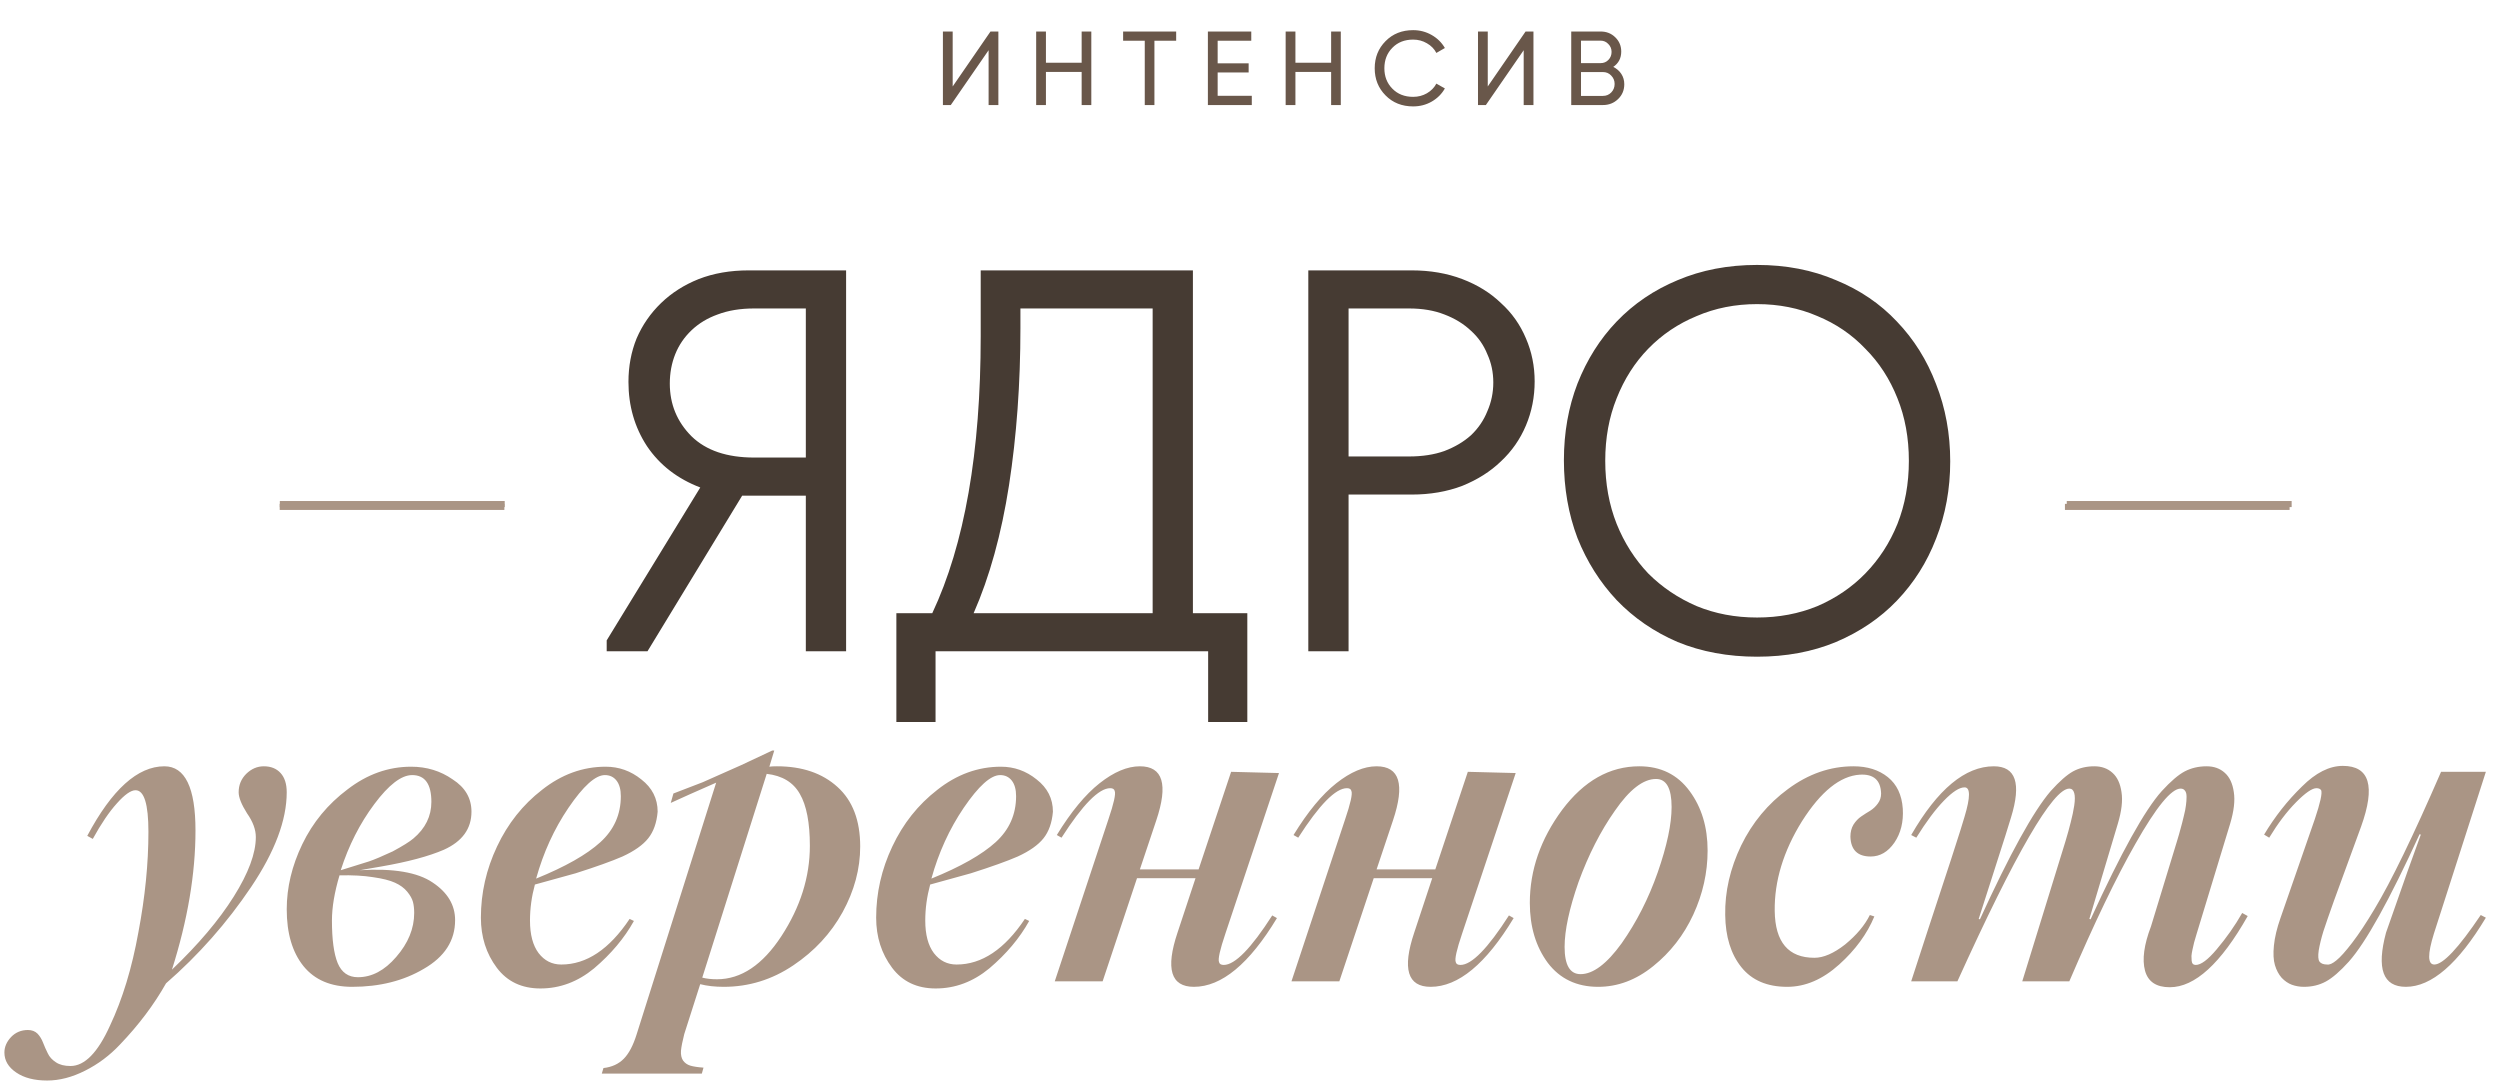 <?xml version="1.0" encoding="UTF-8"?> <svg xmlns="http://www.w3.org/2000/svg" width="238" height="104" viewBox="0 0 238 104" fill="none"><path d="M95.045 10H94.115V4.78L90.515 10H89.765V3H90.695V8.23L94.295 3H95.045V10ZM102.973 5.97V3H103.893V10H102.973V6.85H99.573V10H98.643V3H99.573V5.97H102.973ZM106.921 3H111.971V3.88H109.901V10H108.981V3.88H106.921V3ZM115.921 6.9V9.12H119.171V10H114.991V3H119.121V3.88H115.921V6.03H118.871V6.9H115.921ZM126.724 5.97V3H127.644V10H126.724V6.85H123.324V10H122.394V3H123.324V5.97H126.724ZM134.532 10.13C133.465 10.13 132.588 9.78 131.902 9.08C131.215 8.387 130.872 7.527 130.872 6.5C130.872 5.473 131.215 4.613 131.902 3.92C132.588 3.22 133.465 2.87 134.532 2.87C135.165 2.87 135.752 3.023 136.292 3.33C136.832 3.637 137.252 4.05 137.552 4.57L136.742 5.04C136.542 4.653 136.242 4.347 135.842 4.12C135.448 3.887 135.012 3.77 134.532 3.77C133.718 3.77 133.058 4.03 132.552 4.55C132.045 5.063 131.792 5.713 131.792 6.5C131.792 7.28 132.045 7.927 132.552 8.44C133.058 8.96 133.718 9.22 134.532 9.22C135.012 9.22 135.448 9.107 135.842 8.88C136.242 8.647 136.542 8.34 136.742 7.96L137.552 8.42C137.258 8.94 136.842 9.357 136.302 9.67C135.768 9.977 135.178 10.13 134.532 10.13ZM145.985 10H145.055V4.78L141.455 10H140.705V3H141.635V8.23L145.235 3H145.985V10ZM153.582 6.37C153.909 6.53 154.166 6.753 154.352 7.04C154.539 7.327 154.632 7.653 154.632 8.02C154.632 8.58 154.436 9.05 154.042 9.43C153.649 9.81 153.169 10 152.602 10H149.582V3H152.382C152.936 3 153.399 3.183 153.772 3.55C154.152 3.917 154.342 4.37 154.342 4.91C154.342 5.537 154.089 6.023 153.582 6.37ZM152.382 3.87H150.512V6.01H152.382C152.676 6.01 152.922 5.907 153.122 5.7C153.322 5.493 153.422 5.24 153.422 4.94C153.422 4.647 153.319 4.397 153.112 4.19C152.912 3.977 152.669 3.87 152.382 3.87ZM150.512 9.13H152.602C152.916 9.13 153.179 9.02 153.392 8.8C153.606 8.58 153.712 8.31 153.712 7.99C153.712 7.677 153.602 7.41 153.382 7.19C153.176 6.97 152.916 6.86 152.602 6.86H150.512V9.13Z" fill="#69574A"></path><path d="M27.296 75.424C27.296 78.073 26.167 81.079 23.907 84.442C21.609 87.857 18.909 90.915 15.805 93.615C14.663 95.641 13.202 97.582 11.423 99.439C10.449 100.477 9.339 101.308 8.093 101.932C6.859 102.555 5.658 102.866 4.49 102.866C3.269 102.866 2.289 102.613 1.549 102.107C0.796 101.6 0.419 100.964 0.419 100.198C0.419 99.666 0.633 99.172 1.062 98.718C1.49 98.276 2.023 98.056 2.659 98.056C3.035 98.056 3.341 98.173 3.574 98.406C3.795 98.64 3.97 98.926 4.1 99.263C4.23 99.601 4.379 99.938 4.548 100.276C4.704 100.614 4.964 100.899 5.327 101.133C5.678 101.367 6.139 101.484 6.71 101.484C8.06 101.484 9.313 100.205 10.469 97.647C11.664 95.115 12.566 92.148 13.176 88.746C13.812 85.396 14.13 82.209 14.13 79.183C14.13 76.547 13.722 75.23 12.903 75.23C12.462 75.23 11.871 75.645 11.131 76.476C10.391 77.294 9.625 78.424 8.833 79.865L8.307 79.573C10.657 75.158 13.105 72.951 15.65 72.951C17.623 72.951 18.61 74.989 18.61 79.066C18.61 83.182 17.863 87.597 16.37 92.31C18.889 89.908 20.85 87.591 22.252 85.357C23.654 83.124 24.355 81.235 24.355 79.69C24.355 78.976 24.076 78.222 23.518 77.43C22.986 76.587 22.72 75.918 22.72 75.424C22.72 74.736 22.96 74.152 23.44 73.671C23.933 73.191 24.492 72.951 25.115 72.951C25.79 72.951 26.323 73.165 26.712 73.594C27.102 74.022 27.296 74.632 27.296 75.424ZM44.884 77.275C44.884 78.898 44.008 80.105 42.255 80.897C40.814 81.52 38.821 82.053 36.276 82.494L34.25 82.845C37.444 82.65 39.755 83.04 41.184 84.013C42.612 84.961 43.326 86.156 43.326 87.597C43.326 89.545 42.333 91.09 40.346 92.232C38.412 93.375 36.139 93.946 33.529 93.946C31.504 93.946 29.959 93.291 28.894 91.979C27.829 90.655 27.297 88.85 27.297 86.565C27.297 84.487 27.791 82.423 28.777 80.371C29.777 78.294 31.212 76.554 33.082 75.152C34.951 73.71 36.97 72.99 39.139 72.99C40.619 72.99 41.937 73.392 43.092 74.197C44.287 74.963 44.884 75.989 44.884 77.275ZM39.236 73.788C38.21 73.788 37.009 74.71 35.633 76.554C34.257 78.398 33.192 80.495 32.439 82.845L35.127 82.007C35.659 81.826 36.412 81.507 37.386 81.053C38.347 80.534 39.002 80.125 39.353 79.826C40.495 78.865 41.067 77.703 41.067 76.34C41.067 74.639 40.457 73.788 39.236 73.788ZM39.431 86.915C39.431 86.513 39.392 86.162 39.314 85.864C39.236 85.565 39.054 85.24 38.769 84.89C38.483 84.539 38.093 84.254 37.6 84.033C37.12 83.812 36.425 83.637 35.516 83.507C34.62 83.364 33.556 83.306 32.322 83.332C31.842 84.942 31.601 86.376 31.601 87.636C31.601 89.441 31.783 90.791 32.147 91.687C32.523 92.583 33.166 93.031 34.075 93.031C35.399 93.031 36.613 92.388 37.717 91.103C38.859 89.791 39.431 88.395 39.431 86.915ZM54.798 83.137L50.923 84.208C50.611 85.351 50.455 86.493 50.455 87.636C50.455 88.973 50.728 90.006 51.273 90.733C51.831 91.46 52.552 91.823 53.435 91.823C55.837 91.823 58.005 90.376 59.94 87.48L60.349 87.675C59.44 89.311 58.174 90.817 56.551 92.193C55.006 93.466 53.305 94.102 51.448 94.102C49.67 94.102 48.287 93.446 47.3 92.135C46.287 90.785 45.781 89.194 45.781 87.363C45.781 85.013 46.294 82.754 47.319 80.586C48.345 78.404 49.773 76.606 51.604 75.191C53.461 73.724 55.48 72.99 57.661 72.99C58.921 72.99 60.05 73.392 61.05 74.197C62.089 75.002 62.608 76.028 62.608 77.275C62.517 78.326 62.219 79.17 61.712 79.806C61.206 80.443 60.388 81.021 59.258 81.54C58.246 81.981 56.759 82.514 54.798 83.137ZM57.583 73.788C56.688 73.788 55.532 74.827 54.117 76.905C52.753 78.917 51.728 81.163 51.039 83.643C53.818 82.514 55.857 81.358 57.155 80.177C58.453 78.995 59.103 77.534 59.103 75.794C59.103 75.158 58.966 74.665 58.694 74.314C58.421 73.964 58.051 73.788 57.583 73.788ZM73.964 72.951C76.366 72.951 78.287 73.607 79.729 74.918C81.17 76.216 81.891 78.106 81.891 80.586C81.891 82.715 81.332 84.799 80.216 86.837C79.099 88.863 77.534 90.551 75.522 91.901C73.496 93.265 71.289 93.946 68.9 93.946C68.056 93.946 67.309 93.862 66.66 93.693L65.141 98.445C64.972 99.108 64.868 99.633 64.829 100.023C64.803 100.412 64.868 100.724 65.024 100.958C65.193 101.191 65.42 101.354 65.706 101.445C66.004 101.535 66.426 101.6 66.972 101.639L66.816 102.204H57.292L57.448 101.678C58.253 101.587 58.902 101.289 59.395 100.782C59.876 100.289 60.278 99.523 60.603 98.484L68.179 74.509L65.706 75.6C64.485 76.145 63.868 76.424 63.856 76.437L64.109 75.541L66.894 74.47L70.575 72.834L73.516 71.451H73.71L73.243 72.99C73.373 72.964 73.613 72.951 73.964 72.951ZM68.257 93.226C70.555 93.226 72.6 91.856 74.392 89.116C76.197 86.35 77.099 83.487 77.099 80.527C77.099 78.32 76.781 76.671 76.145 75.58C75.522 74.477 74.47 73.84 72.99 73.671L66.855 93.07C67.257 93.174 67.725 93.226 68.257 93.226ZM92.428 83.137L88.552 84.208C88.241 85.351 88.085 86.493 88.085 87.636C88.085 88.973 88.357 90.006 88.903 90.733C89.461 91.46 90.182 91.823 91.065 91.823C93.467 91.823 95.635 90.376 97.57 87.48L97.979 87.675C97.07 89.311 95.804 90.817 94.181 92.193C92.636 93.466 90.935 94.102 89.078 94.102C87.299 94.102 85.916 93.446 84.93 92.135C83.917 90.785 83.41 89.194 83.41 87.363C83.41 85.013 83.923 82.754 84.949 80.586C85.975 78.404 87.403 76.606 89.234 75.191C91.091 73.724 93.11 72.99 95.291 72.99C96.55 72.99 97.68 73.392 98.68 74.197C99.719 75.002 100.238 76.028 100.238 77.275C100.147 78.326 99.848 79.17 99.342 79.806C98.836 80.443 98.018 81.021 96.888 81.54C95.875 81.981 94.389 82.514 92.428 83.137ZM95.213 73.788C94.317 73.788 93.162 74.827 91.746 76.905C90.383 78.917 89.357 81.163 88.669 83.643C91.448 82.514 93.486 81.358 94.785 80.177C96.083 78.995 96.732 77.534 96.732 75.794C96.732 75.158 96.596 74.665 96.323 74.314C96.05 73.964 95.68 73.788 95.213 73.788ZM116.501 91.862C117.566 91.862 119.105 90.291 121.117 87.149L121.565 87.402C118.929 91.765 116.294 93.946 113.658 93.946C111.463 93.946 110.944 92.226 112.1 88.785L113.814 83.604H108.243L104.971 93.42H100.414L105.517 78.015C106.036 76.483 106.237 75.58 106.121 75.308C106.082 75.126 105.939 75.035 105.692 75.035C104.614 75.035 103.069 76.606 101.057 79.748L100.609 79.495C101.959 77.288 103.316 75.645 104.679 74.567C106.043 73.49 107.322 72.951 108.516 72.951C110.71 72.951 111.23 74.671 110.074 78.112L108.516 82.767H114.106L117.202 73.477L121.76 73.594L116.657 88.882C116.138 90.415 115.937 91.317 116.053 91.59C116.092 91.771 116.242 91.862 116.501 91.862ZM139.036 91.862C140.101 91.862 141.639 90.291 143.652 87.149L144.1 87.402C141.464 91.765 138.828 93.946 136.193 93.946C133.998 93.946 133.479 92.226 134.634 88.785L136.348 83.604H130.778L127.506 93.42H122.949L128.051 78.015C128.571 76.483 128.772 75.58 128.655 75.308C128.616 75.126 128.473 75.035 128.227 75.035C127.149 75.035 125.604 76.606 123.591 79.748L123.143 79.495C124.494 77.288 125.851 75.645 127.214 74.567C128.577 73.49 129.856 72.951 131.051 72.951C133.245 72.951 133.765 74.671 132.609 78.112L131.051 82.767H136.641L139.737 73.477L144.295 73.594L139.192 88.882C138.673 90.415 138.471 91.317 138.588 91.59C138.627 91.771 138.776 91.862 139.036 91.862ZM152.144 93.946C150.106 93.946 148.509 93.187 147.353 91.668C146.211 90.122 145.639 88.22 145.639 85.961C145.639 82.832 146.665 79.878 148.717 77.099C150.794 74.334 153.242 72.951 156.059 72.951C158.098 72.951 159.695 73.736 160.85 75.308C161.993 76.853 162.564 78.742 162.564 80.975C162.564 83.066 162.11 85.098 161.201 87.071C160.292 89.032 159.019 90.668 157.383 91.979C155.76 93.291 154.014 93.946 152.144 93.946ZM150.469 92.739C151.664 92.739 152.969 91.758 154.384 89.798C155.799 87.785 156.942 85.539 157.812 83.059C158.695 80.527 159.136 78.45 159.136 76.827C159.136 75.048 158.643 74.158 157.656 74.158C156.436 74.158 155.131 75.165 153.741 77.177C152.378 79.112 151.222 81.378 150.275 83.974C149.392 86.506 148.95 88.564 148.95 90.148C148.95 91.875 149.457 92.739 150.469 92.739ZM170.141 93.946C168.232 93.946 166.778 93.323 165.778 92.077C164.779 90.83 164.266 89.175 164.24 87.11C164.201 84.89 164.707 82.683 165.759 80.488C166.824 78.307 168.31 76.515 170.219 75.113C172.167 73.671 174.244 72.951 176.451 72.951C177.776 72.951 178.867 73.295 179.723 73.983C180.58 74.671 181.054 75.671 181.145 76.983C181.223 78.242 180.957 79.32 180.347 80.216C179.736 81.099 178.983 81.54 178.087 81.54C176.841 81.54 176.198 80.91 176.159 79.651C176.159 79.209 176.257 78.826 176.451 78.502C176.659 78.177 176.906 77.917 177.192 77.723C177.477 77.528 177.763 77.346 178.049 77.177C178.334 76.996 178.574 76.768 178.769 76.496C178.977 76.223 179.081 75.905 179.081 75.541C179.042 74.269 178.367 73.671 177.055 73.749C175.186 73.866 173.348 75.347 171.543 78.19C169.778 81.034 168.914 83.877 168.953 86.721C168.992 89.694 170.252 91.181 172.732 91.181C173.601 91.181 174.575 90.759 175.653 89.915C176.744 89.019 177.529 88.084 178.01 87.11L178.438 87.246C177.75 88.908 176.633 90.434 175.088 91.823C173.517 93.239 171.868 93.946 170.141 93.946ZM181.945 93.42L183.542 88.512L185.742 81.813C186.495 79.488 186.924 78.132 187.028 77.742C187.586 75.885 187.586 74.957 187.028 74.957C186.534 74.957 185.879 75.379 185.061 76.223C184.243 77.067 183.366 78.242 182.431 79.748L181.945 79.495C184.463 75.132 187.086 72.951 189.813 72.951C191.903 72.951 192.449 74.574 191.449 77.82C191.371 78.119 190.748 80.086 189.579 83.721L188.372 87.48L188.489 87.519C191.332 81.3 193.578 77.229 195.227 75.308C196.058 74.386 196.766 73.762 197.35 73.438C197.947 73.113 198.623 72.951 199.376 72.951C200.077 72.951 200.655 73.159 201.109 73.574C201.564 73.977 201.849 74.587 201.966 75.405C202.096 76.21 201.979 77.216 201.615 78.424L198.908 87.48L199.025 87.519C201.921 81.183 204.18 77.112 205.803 75.308C206.647 74.386 207.374 73.762 207.984 73.438C208.607 73.113 209.302 72.951 210.068 72.951C210.769 72.951 211.347 73.159 211.802 73.574C212.256 73.977 212.542 74.587 212.659 75.405C212.788 76.21 212.671 77.216 212.308 78.424L209.114 88.921C209.023 89.22 208.945 89.486 208.88 89.72C208.828 89.941 208.776 90.168 208.724 90.402C208.672 90.635 208.64 90.837 208.627 91.005C208.627 91.174 208.633 91.33 208.646 91.473C208.659 91.603 208.698 91.7 208.763 91.765C208.828 91.83 208.919 91.862 209.036 91.862C209.529 91.862 210.192 91.369 211.023 90.382C211.957 89.278 212.769 88.123 213.457 86.915L213.983 87.207C211.425 91.726 208.952 93.985 206.562 93.985C205.277 93.985 204.491 93.459 204.206 92.408C203.92 91.343 204.108 89.941 204.771 88.201L207.244 80.099C207.4 79.592 207.517 79.183 207.595 78.872C207.686 78.56 207.783 78.183 207.887 77.742C208.004 77.288 208.075 76.93 208.101 76.671C208.14 76.398 208.16 76.126 208.16 75.853C208.16 75.58 208.108 75.385 208.004 75.269C207.913 75.139 207.776 75.074 207.595 75.074C206.712 75.074 205.277 76.827 203.29 80.332C201.473 83.513 199.376 87.876 197 93.42H192.52L196.63 80.099C196.837 79.41 197.006 78.8 197.136 78.268C197.279 77.723 197.389 77.197 197.467 76.69C197.545 76.171 197.545 75.775 197.467 75.502C197.389 75.217 197.233 75.074 197 75.074C195.442 75.074 191.89 81.189 186.346 93.42H181.945ZM223.04 72.912C225.585 72.912 226.163 74.84 224.774 78.696L222.203 85.727C221.748 87 221.411 87.974 221.19 88.649C220.982 89.324 220.833 89.934 220.742 90.48C220.664 91.012 220.69 91.369 220.82 91.551C220.963 91.733 221.203 91.823 221.54 91.823C221.761 91.862 222.053 91.733 222.417 91.434C222.793 91.135 223.3 90.57 223.936 89.739C224.572 88.908 225.273 87.85 226.039 86.565C227.637 83.916 229.753 79.553 232.389 73.477H236.654L231.707 88.882C231.097 90.843 231.11 91.823 231.746 91.823C232.577 91.823 234.051 90.252 236.167 87.11L236.654 87.363C234.018 91.752 231.48 93.946 229.039 93.946C226.857 93.946 226.228 92.226 227.15 88.785L229.195 82.962L230.461 79.456L230.344 79.417C227.474 85.688 225.228 89.733 223.605 91.551C222.774 92.473 222.047 93.102 221.424 93.44C220.8 93.778 220.106 93.946 219.34 93.946C218.937 93.946 218.554 93.881 218.191 93.751C217.84 93.622 217.515 93.401 217.217 93.089C216.931 92.765 216.717 92.362 216.574 91.882C216.431 91.401 216.399 90.778 216.477 90.012C216.555 89.233 216.762 88.363 217.1 87.402L220.372 77.976C220.891 76.431 221.092 75.515 220.976 75.23C220.885 75.1 220.735 75.035 220.528 75.035C220.112 75.035 219.463 75.483 218.58 76.379C217.697 77.275 216.847 78.398 216.029 79.748L215.542 79.456C216.568 77.742 217.769 76.216 219.145 74.879C220.456 73.568 221.755 72.912 223.04 72.912Z" fill="#AA9585"></path><line x1="196.582" y1="48.257" x2="217.97" y2="48.257" stroke="#AA9585" stroke-width="0.579"></line><line x1="26.627" y1="48.257" x2="48.016" y2="48.257" stroke="#AA9585" stroke-width="0.579"></line><path d="M57.757 60.964L66.666 46.408C64.491 45.579 62.798 44.267 61.59 42.471C60.416 40.676 59.829 38.638 59.829 36.359C59.829 34.874 60.088 33.493 60.606 32.215C61.158 30.937 61.935 29.815 62.937 28.848C63.938 27.881 65.129 27.121 66.511 26.569C67.927 26.016 69.515 25.74 71.276 25.74H80.549V62H76.715V47.185H71.276H70.655L61.642 62H57.757V60.964ZM76.715 43.559V29.366H71.794C70.482 29.366 69.325 29.556 68.324 29.936C67.357 30.281 66.528 30.782 65.837 31.438C65.147 32.094 64.629 32.854 64.283 33.717C63.938 34.581 63.765 35.513 63.765 36.514C63.765 38.483 64.456 40.158 65.837 41.539C67.219 42.886 69.204 43.559 71.794 43.559H76.715ZM85.334 58.374H88.753C91.826 51.847 93.363 43.059 93.363 32.008V25.74H113.565V58.374H118.745V68.734H115.015V62H89.064V68.734H85.334V58.374ZM97.144 31.231C97.144 36.514 96.782 41.505 96.057 46.201C95.331 50.863 94.209 54.921 92.69 58.374H109.732V29.366H97.144V31.231ZM134.393 25.74C136.154 25.74 137.759 26.016 139.21 26.569C140.66 27.121 141.886 27.881 142.888 28.848C143.924 29.78 144.718 30.903 145.27 32.215C145.823 33.493 146.099 34.857 146.099 36.307C146.099 37.792 145.823 39.191 145.27 40.503C144.718 41.815 143.924 42.955 142.888 43.922C141.886 44.889 140.66 45.666 139.21 46.253C137.759 46.805 136.154 47.082 134.393 47.082H128.384V62H124.551V25.74H134.393ZM134.134 43.456C135.411 43.456 136.534 43.283 137.501 42.938C138.502 42.558 139.348 42.057 140.039 41.435C140.729 40.779 141.247 40.02 141.593 39.156C141.973 38.293 142.162 37.378 142.162 36.411C142.162 35.444 141.973 34.546 141.593 33.717C141.247 32.854 140.729 32.111 140.039 31.49C139.348 30.834 138.502 30.316 137.501 29.936C136.534 29.556 135.411 29.366 134.134 29.366H128.384V43.456H134.134ZM167.272 58.788C169.344 58.788 171.26 58.426 173.021 57.701C174.783 56.941 176.302 55.905 177.58 54.593C178.892 53.246 179.911 51.675 180.636 49.879C181.361 48.049 181.724 46.046 181.724 43.87C181.724 41.694 181.361 39.709 180.636 37.913C179.911 36.083 178.892 34.511 177.58 33.199C176.302 31.852 174.783 30.817 173.021 30.091C171.26 29.332 169.344 28.952 167.272 28.952C165.2 28.952 163.283 29.332 161.522 30.091C159.761 30.817 158.224 31.852 156.912 33.199C155.634 34.511 154.632 36.083 153.907 37.913C153.182 39.709 152.819 41.694 152.819 43.87C152.819 46.046 153.182 48.049 153.907 49.879C154.632 51.675 155.634 53.246 156.912 54.593C158.224 55.905 159.761 56.941 161.522 57.701C163.283 58.426 165.2 58.788 167.272 58.788ZM167.272 62.518C164.509 62.518 161.988 62.052 159.709 61.119C157.464 60.153 155.53 58.823 153.907 57.131C152.319 55.439 151.076 53.47 150.178 51.226C149.314 48.946 148.883 46.477 148.883 43.818C148.883 41.194 149.314 38.759 150.178 36.514C151.076 34.235 152.319 32.267 153.907 30.609C155.53 28.917 157.464 27.605 159.709 26.672C161.988 25.706 164.509 25.222 167.272 25.222C170.034 25.222 172.538 25.706 174.783 26.672C177.062 27.605 178.996 28.917 180.584 30.609C182.207 32.301 183.45 34.287 184.314 36.566C185.212 38.846 185.661 41.297 185.661 43.922C185.661 46.546 185.212 48.998 184.314 51.277C183.45 53.522 182.207 55.49 180.584 57.183C178.996 58.84 177.062 60.153 174.783 61.119C172.538 62.052 170.034 62.518 167.272 62.518Z" fill="#463B33"></path><line x1="196.756" y1="47.986" x2="218.165" y2="47.986" stroke="#AA9585" stroke-width="0.579"></line><line x1="26.639" y1="47.986" x2="48.048" y2="47.986" stroke="#AA9585" stroke-width="0.579"></line></svg> 